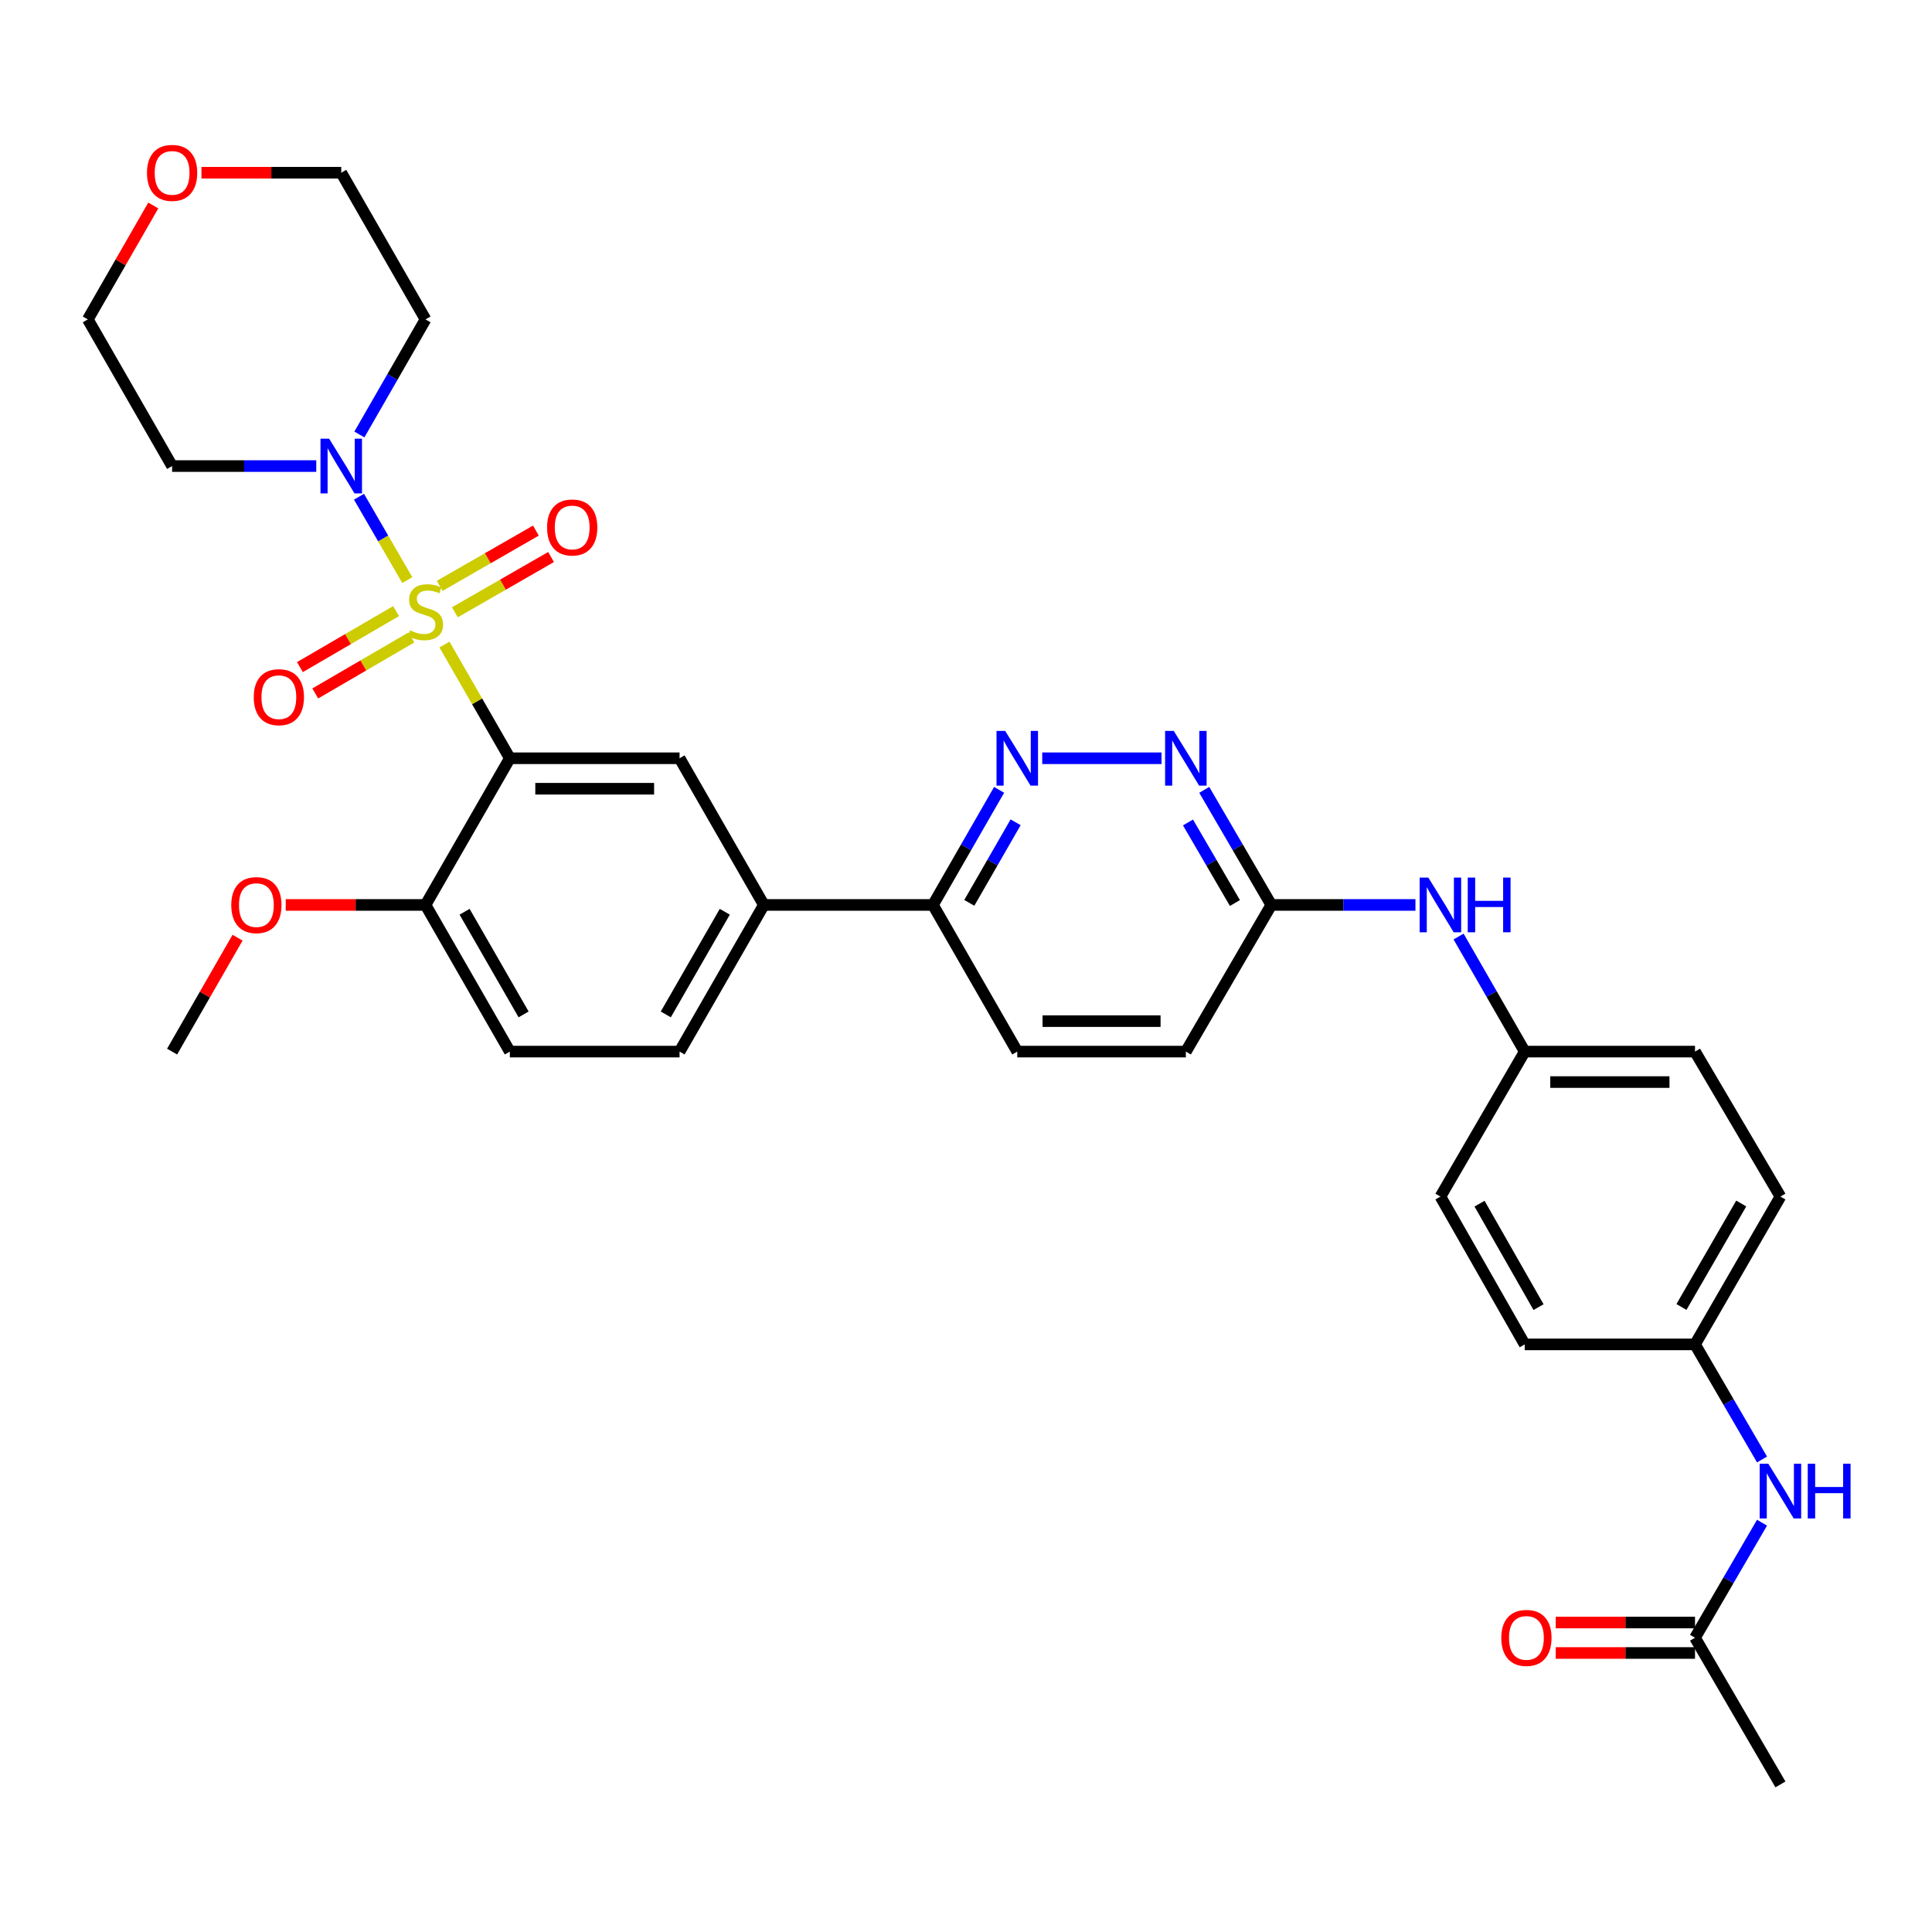<?xml version='1.0' encoding='iso-8859-1'?>
<svg version='1.1' baseProfile='full'
              xmlns='http://www.w3.org/2000/svg'
                      xmlns:rdkit='http://www.rdkit.org/xml'
                      xmlns:xlink='http://www.w3.org/1999/xlink'
                  xml:space='preserve'
width='1000px' height='1000px' viewBox='0 0 1000 1000'>
<!-- END OF HEADER -->
<rect style='opacity:1.0;fill:#FFFFFF;stroke:none' width='1000' height='1000' x='0' y='0'> </rect>
<path class='bond-0' d='M 230.061,333.626 L 246.976,363.051' style='fill:none;fill-rule:evenodd;stroke:#CCCC00;stroke-width:6px;stroke-linecap:butt;stroke-linejoin:miter;stroke-opacity:1' />
<path class='bond-0' d='M 246.976,363.051 L 263.891,392.476' style='fill:none;fill-rule:evenodd;stroke:#000000;stroke-width:6px;stroke-linecap:butt;stroke-linejoin:miter;stroke-opacity:1' />
<path class='bond-1' d='M 210.811,300.261 L 198.312,278.68' style='fill:none;fill-rule:evenodd;stroke:#CCCC00;stroke-width:6px;stroke-linecap:butt;stroke-linejoin:miter;stroke-opacity:1' />
<path class='bond-1' d='M 198.312,278.68 L 185.813,257.098' style='fill:none;fill-rule:evenodd;stroke:#0000FF;stroke-width:6px;stroke-linecap:butt;stroke-linejoin:miter;stroke-opacity:1' />
<path class='bond-6' d='M 205.004,316.312 L 180.121,330.806' style='fill:none;fill-rule:evenodd;stroke:#CCCC00;stroke-width:6px;stroke-linecap:butt;stroke-linejoin:miter;stroke-opacity:1' />
<path class='bond-6' d='M 180.121,330.806 L 155.239,345.301' style='fill:none;fill-rule:evenodd;stroke:#FF0000;stroke-width:6px;stroke-linecap:butt;stroke-linejoin:miter;stroke-opacity:1' />
<path class='bond-6' d='M 212.942,329.939 L 188.06,344.434' style='fill:none;fill-rule:evenodd;stroke:#CCCC00;stroke-width:6px;stroke-linecap:butt;stroke-linejoin:miter;stroke-opacity:1' />
<path class='bond-6' d='M 188.06,344.434 L 163.177,358.928' style='fill:none;fill-rule:evenodd;stroke:#FF0000;stroke-width:6px;stroke-linecap:butt;stroke-linejoin:miter;stroke-opacity:1' />
<path class='bond-7' d='M 235.447,316.919 L 260.34,302.615' style='fill:none;fill-rule:evenodd;stroke:#CCCC00;stroke-width:6px;stroke-linecap:butt;stroke-linejoin:miter;stroke-opacity:1' />
<path class='bond-7' d='M 260.34,302.615 L 285.233,288.311' style='fill:none;fill-rule:evenodd;stroke:#FF0000;stroke-width:6px;stroke-linecap:butt;stroke-linejoin:miter;stroke-opacity:1' />
<path class='bond-7' d='M 227.589,303.244 L 252.482,288.94' style='fill:none;fill-rule:evenodd;stroke:#CCCC00;stroke-width:6px;stroke-linecap:butt;stroke-linejoin:miter;stroke-opacity:1' />
<path class='bond-7' d='M 252.482,288.94 L 277.376,274.637' style='fill:none;fill-rule:evenodd;stroke:#FF0000;stroke-width:6px;stroke-linecap:butt;stroke-linejoin:miter;stroke-opacity:1' />
<path class='bond-2' d='M 263.891,392.476 L 351.743,392.476' style='fill:none;fill-rule:evenodd;stroke:#000000;stroke-width:6px;stroke-linecap:butt;stroke-linejoin:miter;stroke-opacity:1' />
<path class='bond-2' d='M 277.069,408.247 L 338.566,408.247' style='fill:none;fill-rule:evenodd;stroke:#000000;stroke-width:6px;stroke-linecap:butt;stroke-linejoin:miter;stroke-opacity:1' />
<path class='bond-8' d='M 263.891,392.476 L 220.249,468.396' style='fill:none;fill-rule:evenodd;stroke:#000000;stroke-width:6px;stroke-linecap:butt;stroke-linejoin:miter;stroke-opacity:1' />
<path class='bond-19' d='M 163.696,241.233 L 126.387,241.233' style='fill:none;fill-rule:evenodd;stroke:#0000FF;stroke-width:6px;stroke-linecap:butt;stroke-linejoin:miter;stroke-opacity:1' />
<path class='bond-19' d='M 126.387,241.233 L 89.079,241.233' style='fill:none;fill-rule:evenodd;stroke:#000000;stroke-width:6px;stroke-linecap:butt;stroke-linejoin:miter;stroke-opacity:1' />
<path class='bond-20' d='M 186.02,224.884 L 203.135,195.103' style='fill:none;fill-rule:evenodd;stroke:#0000FF;stroke-width:6px;stroke-linecap:butt;stroke-linejoin:miter;stroke-opacity:1' />
<path class='bond-20' d='M 203.135,195.103 L 220.249,165.322' style='fill:none;fill-rule:evenodd;stroke:#000000;stroke-width:6px;stroke-linecap:butt;stroke-linejoin:miter;stroke-opacity:1' />
<path class='bond-5' d='M 351.743,392.476 L 395.368,468.396' style='fill:none;fill-rule:evenodd;stroke:#000000;stroke-width:6px;stroke-linecap:butt;stroke-linejoin:miter;stroke-opacity:1' />
<path class='bond-3' d='M 517.14,408.825 L 500.018,438.611' style='fill:none;fill-rule:evenodd;stroke:#0000FF;stroke-width:6px;stroke-linecap:butt;stroke-linejoin:miter;stroke-opacity:1' />
<path class='bond-3' d='M 500.018,438.611 L 482.896,468.396' style='fill:none;fill-rule:evenodd;stroke:#000000;stroke-width:6px;stroke-linecap:butt;stroke-linejoin:miter;stroke-opacity:1' />
<path class='bond-3' d='M 525.676,425.621 L 513.691,446.47' style='fill:none;fill-rule:evenodd;stroke:#0000FF;stroke-width:6px;stroke-linecap:butt;stroke-linejoin:miter;stroke-opacity:1' />
<path class='bond-3' d='M 513.691,446.47 L 501.706,467.32' style='fill:none;fill-rule:evenodd;stroke:#000000;stroke-width:6px;stroke-linecap:butt;stroke-linejoin:miter;stroke-opacity:1' />
<path class='bond-4' d='M 539.459,392.476 L 601.196,392.476' style='fill:none;fill-rule:evenodd;stroke:#0000FF;stroke-width:6px;stroke-linecap:butt;stroke-linejoin:miter;stroke-opacity:1' />
<path class='bond-35' d='M 623.324,408.833 L 640.674,438.614' style='fill:none;fill-rule:evenodd;stroke:#0000FF;stroke-width:6px;stroke-linecap:butt;stroke-linejoin:miter;stroke-opacity:1' />
<path class='bond-35' d='M 640.674,438.614 L 658.024,468.396' style='fill:none;fill-rule:evenodd;stroke:#000000;stroke-width:6px;stroke-linecap:butt;stroke-linejoin:miter;stroke-opacity:1' />
<path class='bond-35' d='M 614.902,425.706 L 627.047,446.553' style='fill:none;fill-rule:evenodd;stroke:#0000FF;stroke-width:6px;stroke-linecap:butt;stroke-linejoin:miter;stroke-opacity:1' />
<path class='bond-35' d='M 627.047,446.553 L 639.192,467.4' style='fill:none;fill-rule:evenodd;stroke:#000000;stroke-width:6px;stroke-linecap:butt;stroke-linejoin:miter;stroke-opacity:1' />
<path class='bond-9' d='M 395.368,468.396 L 482.896,468.396' style='fill:none;fill-rule:evenodd;stroke:#000000;stroke-width:6px;stroke-linecap:butt;stroke-linejoin:miter;stroke-opacity:1' />
<path class='bond-34' d='M 395.368,468.396 L 351.743,544.306' style='fill:none;fill-rule:evenodd;stroke:#000000;stroke-width:6px;stroke-linecap:butt;stroke-linejoin:miter;stroke-opacity:1' />
<path class='bond-34' d='M 375.15,471.924 L 344.613,525.062' style='fill:none;fill-rule:evenodd;stroke:#000000;stroke-width:6px;stroke-linecap:butt;stroke-linejoin:miter;stroke-opacity:1' />
<path class='bond-16' d='M 220.249,468.396 L 263.891,544.306' style='fill:none;fill-rule:evenodd;stroke:#000000;stroke-width:6px;stroke-linecap:butt;stroke-linejoin:miter;stroke-opacity:1' />
<path class='bond-16' d='M 240.468,471.922 L 271.017,525.059' style='fill:none;fill-rule:evenodd;stroke:#000000;stroke-width:6px;stroke-linecap:butt;stroke-linejoin:miter;stroke-opacity:1' />
<path class='bond-24' d='M 220.249,468.396 L 184.07,468.396' style='fill:none;fill-rule:evenodd;stroke:#000000;stroke-width:6px;stroke-linecap:butt;stroke-linejoin:miter;stroke-opacity:1' />
<path class='bond-24' d='M 184.07,468.396 L 147.891,468.396' style='fill:none;fill-rule:evenodd;stroke:#FF0000;stroke-width:6px;stroke-linecap:butt;stroke-linejoin:miter;stroke-opacity:1' />
<path class='bond-18' d='M 482.896,468.396 L 526.538,544.306' style='fill:none;fill-rule:evenodd;stroke:#000000;stroke-width:6px;stroke-linecap:butt;stroke-linejoin:miter;stroke-opacity:1' />
<path class='bond-10' d='M 658.024,468.396 L 613.795,544.306' style='fill:none;fill-rule:evenodd;stroke:#000000;stroke-width:6px;stroke-linecap:butt;stroke-linejoin:miter;stroke-opacity:1' />
<path class='bond-13' d='M 658.024,468.396 L 695.328,468.396' style='fill:none;fill-rule:evenodd;stroke:#000000;stroke-width:6px;stroke-linecap:butt;stroke-linejoin:miter;stroke-opacity:1' />
<path class='bond-13' d='M 695.328,468.396 L 732.633,468.396' style='fill:none;fill-rule:evenodd;stroke:#0000FF;stroke-width:6px;stroke-linecap:butt;stroke-linejoin:miter;stroke-opacity:1' />
<path class='bond-11' d='M 877.336,847.695 L 894.678,817.918' style='fill:none;fill-rule:evenodd;stroke:#000000;stroke-width:6px;stroke-linecap:butt;stroke-linejoin:miter;stroke-opacity:1' />
<path class='bond-11' d='M 894.678,817.918 L 912.021,788.141' style='fill:none;fill-rule:evenodd;stroke:#0000FF;stroke-width:6px;stroke-linecap:butt;stroke-linejoin:miter;stroke-opacity:1' />
<path class='bond-15' d='M 877.336,839.81 L 841.294,839.81' style='fill:none;fill-rule:evenodd;stroke:#000000;stroke-width:6px;stroke-linecap:butt;stroke-linejoin:miter;stroke-opacity:1' />
<path class='bond-15' d='M 841.294,839.81 L 805.252,839.81' style='fill:none;fill-rule:evenodd;stroke:#FF0000;stroke-width:6px;stroke-linecap:butt;stroke-linejoin:miter;stroke-opacity:1' />
<path class='bond-15' d='M 877.336,855.581 L 841.294,855.581' style='fill:none;fill-rule:evenodd;stroke:#000000;stroke-width:6px;stroke-linecap:butt;stroke-linejoin:miter;stroke-opacity:1' />
<path class='bond-15' d='M 841.294,855.581 L 805.252,855.581' style='fill:none;fill-rule:evenodd;stroke:#FF0000;stroke-width:6px;stroke-linecap:butt;stroke-linejoin:miter;stroke-opacity:1' />
<path class='bond-31' d='M 877.336,847.695 L 921.547,923.615' style='fill:none;fill-rule:evenodd;stroke:#000000;stroke-width:6px;stroke-linecap:butt;stroke-linejoin:miter;stroke-opacity:1' />
<path class='bond-12' d='M 912.023,755.428 L 894.679,725.642' style='fill:none;fill-rule:evenodd;stroke:#0000FF;stroke-width:6px;stroke-linecap:butt;stroke-linejoin:miter;stroke-opacity:1' />
<path class='bond-12' d='M 894.679,725.642 L 877.336,695.856' style='fill:none;fill-rule:evenodd;stroke:#000000;stroke-width:6px;stroke-linecap:butt;stroke-linejoin:miter;stroke-opacity:1' />
<path class='bond-22' d='M 754.958,484.745 L 772.076,514.526' style='fill:none;fill-rule:evenodd;stroke:#0000FF;stroke-width:6px;stroke-linecap:butt;stroke-linejoin:miter;stroke-opacity:1' />
<path class='bond-22' d='M 772.076,514.526 L 789.194,544.306' style='fill:none;fill-rule:evenodd;stroke:#000000;stroke-width:6px;stroke-linecap:butt;stroke-linejoin:miter;stroke-opacity:1' />
<path class='bond-14' d='M 351.743,544.306 L 263.891,544.306' style='fill:none;fill-rule:evenodd;stroke:#000000;stroke-width:6px;stroke-linecap:butt;stroke-linejoin:miter;stroke-opacity:1' />
<path class='bond-17' d='M 104.267,89.403 L 140.446,89.403' style='fill:none;fill-rule:evenodd;stroke:#FF0000;stroke-width:6px;stroke-linecap:butt;stroke-linejoin:miter;stroke-opacity:1' />
<path class='bond-17' d='M 140.446,89.403 L 176.625,89.403' style='fill:none;fill-rule:evenodd;stroke:#000000;stroke-width:6px;stroke-linecap:butt;stroke-linejoin:miter;stroke-opacity:1' />
<path class='bond-33' d='M 79.34,106.352 L 62.397,135.837' style='fill:none;fill-rule:evenodd;stroke:#FF0000;stroke-width:6px;stroke-linecap:butt;stroke-linejoin:miter;stroke-opacity:1' />
<path class='bond-33' d='M 62.397,135.837 L 45.455,165.322' style='fill:none;fill-rule:evenodd;stroke:#000000;stroke-width:6px;stroke-linecap:butt;stroke-linejoin:miter;stroke-opacity:1' />
<path class='bond-23' d='M 526.538,544.306 L 613.795,544.306' style='fill:none;fill-rule:evenodd;stroke:#000000;stroke-width:6px;stroke-linecap:butt;stroke-linejoin:miter;stroke-opacity:1' />
<path class='bond-23' d='M 539.626,528.536 L 600.706,528.536' style='fill:none;fill-rule:evenodd;stroke:#000000;stroke-width:6px;stroke-linecap:butt;stroke-linejoin:miter;stroke-opacity:1' />
<path class='bond-30' d='M 89.079,241.233 L 45.455,165.322' style='fill:none;fill-rule:evenodd;stroke:#000000;stroke-width:6px;stroke-linecap:butt;stroke-linejoin:miter;stroke-opacity:1' />
<path class='bond-29' d='M 220.249,165.322 L 176.625,89.403' style='fill:none;fill-rule:evenodd;stroke:#000000;stroke-width:6px;stroke-linecap:butt;stroke-linejoin:miter;stroke-opacity:1' />
<path class='bond-21' d='M 877.336,695.856 L 921.547,619.35' style='fill:none;fill-rule:evenodd;stroke:#000000;stroke-width:6px;stroke-linecap:butt;stroke-linejoin:miter;stroke-opacity:1' />
<path class='bond-21' d='M 870.313,676.489 L 901.26,622.935' style='fill:none;fill-rule:evenodd;stroke:#000000;stroke-width:6px;stroke-linecap:butt;stroke-linejoin:miter;stroke-opacity:1' />
<path class='bond-36' d='M 877.336,695.856 L 789.194,695.856' style='fill:none;fill-rule:evenodd;stroke:#000000;stroke-width:6px;stroke-linecap:butt;stroke-linejoin:miter;stroke-opacity:1' />
<path class='bond-27' d='M 789.194,544.306 L 745.561,619.35' style='fill:none;fill-rule:evenodd;stroke:#000000;stroke-width:6px;stroke-linecap:butt;stroke-linejoin:miter;stroke-opacity:1' />
<path class='bond-28' d='M 789.194,544.306 L 877.336,544.306' style='fill:none;fill-rule:evenodd;stroke:#000000;stroke-width:6px;stroke-linecap:butt;stroke-linejoin:miter;stroke-opacity:1' />
<path class='bond-28' d='M 802.415,560.077 L 864.115,560.077' style='fill:none;fill-rule:evenodd;stroke:#000000;stroke-width:6px;stroke-linecap:butt;stroke-linejoin:miter;stroke-opacity:1' />
<path class='bond-32' d='M 122.963,485.345 L 106.021,514.825' style='fill:none;fill-rule:evenodd;stroke:#FF0000;stroke-width:6px;stroke-linecap:butt;stroke-linejoin:miter;stroke-opacity:1' />
<path class='bond-32' d='M 106.021,514.825 L 89.079,544.306' style='fill:none;fill-rule:evenodd;stroke:#000000;stroke-width:6px;stroke-linecap:butt;stroke-linejoin:miter;stroke-opacity:1' />
<path class='bond-25' d='M 789.194,695.856 L 745.561,619.35' style='fill:none;fill-rule:evenodd;stroke:#000000;stroke-width:6px;stroke-linecap:butt;stroke-linejoin:miter;stroke-opacity:1' />
<path class='bond-25' d='M 796.348,676.567 L 765.805,623.013' style='fill:none;fill-rule:evenodd;stroke:#000000;stroke-width:6px;stroke-linecap:butt;stroke-linejoin:miter;stroke-opacity:1' />
<path class='bond-26' d='M 921.547,619.35 L 877.336,544.306' style='fill:none;fill-rule:evenodd;stroke:#000000;stroke-width:6px;stroke-linecap:butt;stroke-linejoin:miter;stroke-opacity:1' />
<path  class='atom-0' d='M 212.249 326.277
Q 212.569 326.397, 213.889 326.957
Q 215.209 327.517, 216.649 327.877
Q 218.129 328.197, 219.569 328.197
Q 222.249 328.197, 223.809 326.917
Q 225.369 325.597, 225.369 323.317
Q 225.369 321.757, 224.569 320.797
Q 223.809 319.837, 222.609 319.317
Q 221.409 318.797, 219.409 318.197
Q 216.889 317.437, 215.369 316.717
Q 213.889 315.997, 212.809 314.477
Q 211.769 312.957, 211.769 310.397
Q 211.769 306.837, 214.169 304.637
Q 216.609 302.437, 221.409 302.437
Q 224.689 302.437, 228.409 303.997
L 227.489 307.077
Q 224.089 305.677, 221.529 305.677
Q 218.769 305.677, 217.249 306.837
Q 215.729 307.957, 215.769 309.917
Q 215.769 311.437, 216.529 312.357
Q 217.329 313.277, 218.449 313.797
Q 219.609 314.317, 221.529 314.917
Q 224.089 315.717, 225.609 316.517
Q 227.129 317.317, 228.209 318.957
Q 229.329 320.557, 229.329 323.317
Q 229.329 327.237, 226.689 329.357
Q 224.089 331.437, 219.729 331.437
Q 217.209 331.437, 215.289 330.877
Q 213.409 330.357, 211.169 329.437
L 212.249 326.277
' fill='#CCCC00'/>
<path  class='atom-2' d='M 170.365 227.073
L 179.645 242.073
Q 180.565 243.553, 182.045 246.233
Q 183.525 248.913, 183.605 249.073
L 183.605 227.073
L 187.365 227.073
L 187.365 255.393
L 183.485 255.393
L 173.525 238.993
Q 172.365 237.073, 171.125 234.873
Q 169.925 232.673, 169.565 231.993
L 169.565 255.393
L 165.885 255.393
L 165.885 227.073
L 170.365 227.073
' fill='#0000FF'/>
<path  class='atom-4' d='M 520.278 378.316
L 529.558 393.316
Q 530.478 394.796, 531.958 397.476
Q 533.438 400.156, 533.518 400.316
L 533.518 378.316
L 537.278 378.316
L 537.278 406.636
L 533.398 406.636
L 523.438 390.236
Q 522.278 388.316, 521.038 386.116
Q 519.838 383.916, 519.478 383.236
L 519.478 406.636
L 515.798 406.636
L 515.798 378.316
L 520.278 378.316
' fill='#0000FF'/>
<path  class='atom-5' d='M 607.535 378.316
L 616.815 393.316
Q 617.735 394.796, 619.215 397.476
Q 620.695 400.156, 620.775 400.316
L 620.775 378.316
L 624.535 378.316
L 624.535 406.636
L 620.655 406.636
L 610.695 390.236
Q 609.535 388.316, 608.295 386.116
Q 607.095 383.916, 606.735 383.236
L 606.735 406.636
L 603.055 406.636
L 603.055 378.316
L 607.535 378.316
' fill='#0000FF'/>
<path  class='atom-7' d='M 131.338 360.857
Q 131.338 354.057, 134.698 350.257
Q 138.058 346.457, 144.338 346.457
Q 150.618 346.457, 153.978 350.257
Q 157.338 354.057, 157.338 360.857
Q 157.338 367.737, 153.938 371.657
Q 150.538 375.537, 144.338 375.537
Q 138.098 375.537, 134.698 371.657
Q 131.338 367.777, 131.338 360.857
M 144.338 372.337
Q 148.658 372.337, 150.978 369.457
Q 153.338 366.537, 153.338 360.857
Q 153.338 355.297, 150.978 352.497
Q 148.658 349.657, 144.338 349.657
Q 140.018 349.657, 137.658 352.457
Q 135.338 355.257, 135.338 360.857
Q 135.338 366.577, 137.658 369.457
Q 140.018 372.337, 144.338 372.337
' fill='#FF0000'/>
<path  class='atom-8' d='M 283.168 273.013
Q 283.168 266.213, 286.528 262.413
Q 289.888 258.613, 296.168 258.613
Q 302.448 258.613, 305.808 262.413
Q 309.168 266.213, 309.168 273.013
Q 309.168 279.893, 305.768 283.813
Q 302.368 287.693, 296.168 287.693
Q 289.928 287.693, 286.528 283.813
Q 283.168 279.933, 283.168 273.013
M 296.168 284.493
Q 300.488 284.493, 302.808 281.613
Q 305.168 278.693, 305.168 273.013
Q 305.168 267.453, 302.808 264.653
Q 300.488 261.813, 296.168 261.813
Q 291.848 261.813, 289.488 264.613
Q 287.168 267.413, 287.168 273.013
Q 287.168 278.733, 289.488 281.613
Q 291.848 284.493, 296.168 284.493
' fill='#FF0000'/>
<path  class='atom-13' d='M 915.287 757.625
L 924.567 772.625
Q 925.487 774.105, 926.967 776.785
Q 928.447 779.465, 928.527 779.625
L 928.527 757.625
L 932.287 757.625
L 932.287 785.945
L 928.407 785.945
L 918.447 769.545
Q 917.287 767.625, 916.047 765.425
Q 914.847 763.225, 914.487 762.545
L 914.487 785.945
L 910.807 785.945
L 910.807 757.625
L 915.287 757.625
' fill='#0000FF'/>
<path  class='atom-13' d='M 935.687 757.625
L 939.527 757.625
L 939.527 769.665
L 954.007 769.665
L 954.007 757.625
L 957.847 757.625
L 957.847 785.945
L 954.007 785.945
L 954.007 772.865
L 939.527 772.865
L 939.527 785.945
L 935.687 785.945
L 935.687 757.625
' fill='#0000FF'/>
<path  class='atom-14' d='M 739.301 454.236
L 748.581 469.236
Q 749.501 470.716, 750.981 473.396
Q 752.461 476.076, 752.541 476.236
L 752.541 454.236
L 756.301 454.236
L 756.301 482.556
L 752.421 482.556
L 742.461 466.156
Q 741.301 464.236, 740.061 462.036
Q 738.861 459.836, 738.501 459.156
L 738.501 482.556
L 734.821 482.556
L 734.821 454.236
L 739.301 454.236
' fill='#0000FF'/>
<path  class='atom-14' d='M 759.701 454.236
L 763.541 454.236
L 763.541 466.276
L 778.021 466.276
L 778.021 454.236
L 781.861 454.236
L 781.861 482.556
L 778.021 482.556
L 778.021 469.476
L 763.541 469.476
L 763.541 482.556
L 759.701 482.556
L 759.701 454.236
' fill='#0000FF'/>
<path  class='atom-16' d='M 777.07 847.775
Q 777.07 840.975, 780.43 837.175
Q 783.79 833.375, 790.07 833.375
Q 796.35 833.375, 799.71 837.175
Q 803.07 840.975, 803.07 847.775
Q 803.07 854.655, 799.67 858.575
Q 796.27 862.455, 790.07 862.455
Q 783.83 862.455, 780.43 858.575
Q 777.07 854.695, 777.07 847.775
M 790.07 859.255
Q 794.39 859.255, 796.71 856.375
Q 799.07 853.455, 799.07 847.775
Q 799.07 842.215, 796.71 839.415
Q 794.39 836.575, 790.07 836.575
Q 785.75 836.575, 783.39 839.375
Q 781.07 842.175, 781.07 847.775
Q 781.07 853.495, 783.39 856.375
Q 785.75 859.255, 790.07 859.255
' fill='#FF0000'/>
<path  class='atom-18' d='M 76.079 89.483
Q 76.079 82.683, 79.439 78.883
Q 82.799 75.083, 89.079 75.083
Q 95.359 75.083, 98.719 78.883
Q 102.079 82.683, 102.079 89.483
Q 102.079 96.363, 98.679 100.283
Q 95.279 104.163, 89.079 104.163
Q 82.839 104.163, 79.439 100.283
Q 76.079 96.403, 76.079 89.483
M 89.079 100.963
Q 93.399 100.963, 95.719 98.083
Q 98.079 95.163, 98.079 89.483
Q 98.079 83.923, 95.719 81.123
Q 93.399 78.283, 89.079 78.283
Q 84.759 78.283, 82.399 81.083
Q 80.079 83.883, 80.079 89.483
Q 80.079 95.203, 82.399 98.083
Q 84.759 100.963, 89.079 100.963
' fill='#FF0000'/>
<path  class='atom-25' d='M 119.703 468.476
Q 119.703 461.676, 123.063 457.876
Q 126.423 454.076, 132.703 454.076
Q 138.983 454.076, 142.343 457.876
Q 145.703 461.676, 145.703 468.476
Q 145.703 475.356, 142.303 479.276
Q 138.903 483.156, 132.703 483.156
Q 126.463 483.156, 123.063 479.276
Q 119.703 475.396, 119.703 468.476
M 132.703 479.956
Q 137.023 479.956, 139.343 477.076
Q 141.703 474.156, 141.703 468.476
Q 141.703 462.916, 139.343 460.116
Q 137.023 457.276, 132.703 457.276
Q 128.383 457.276, 126.023 460.076
Q 123.703 462.876, 123.703 468.476
Q 123.703 474.196, 126.023 477.076
Q 128.383 479.956, 132.703 479.956
' fill='#FF0000'/>
</svg>

